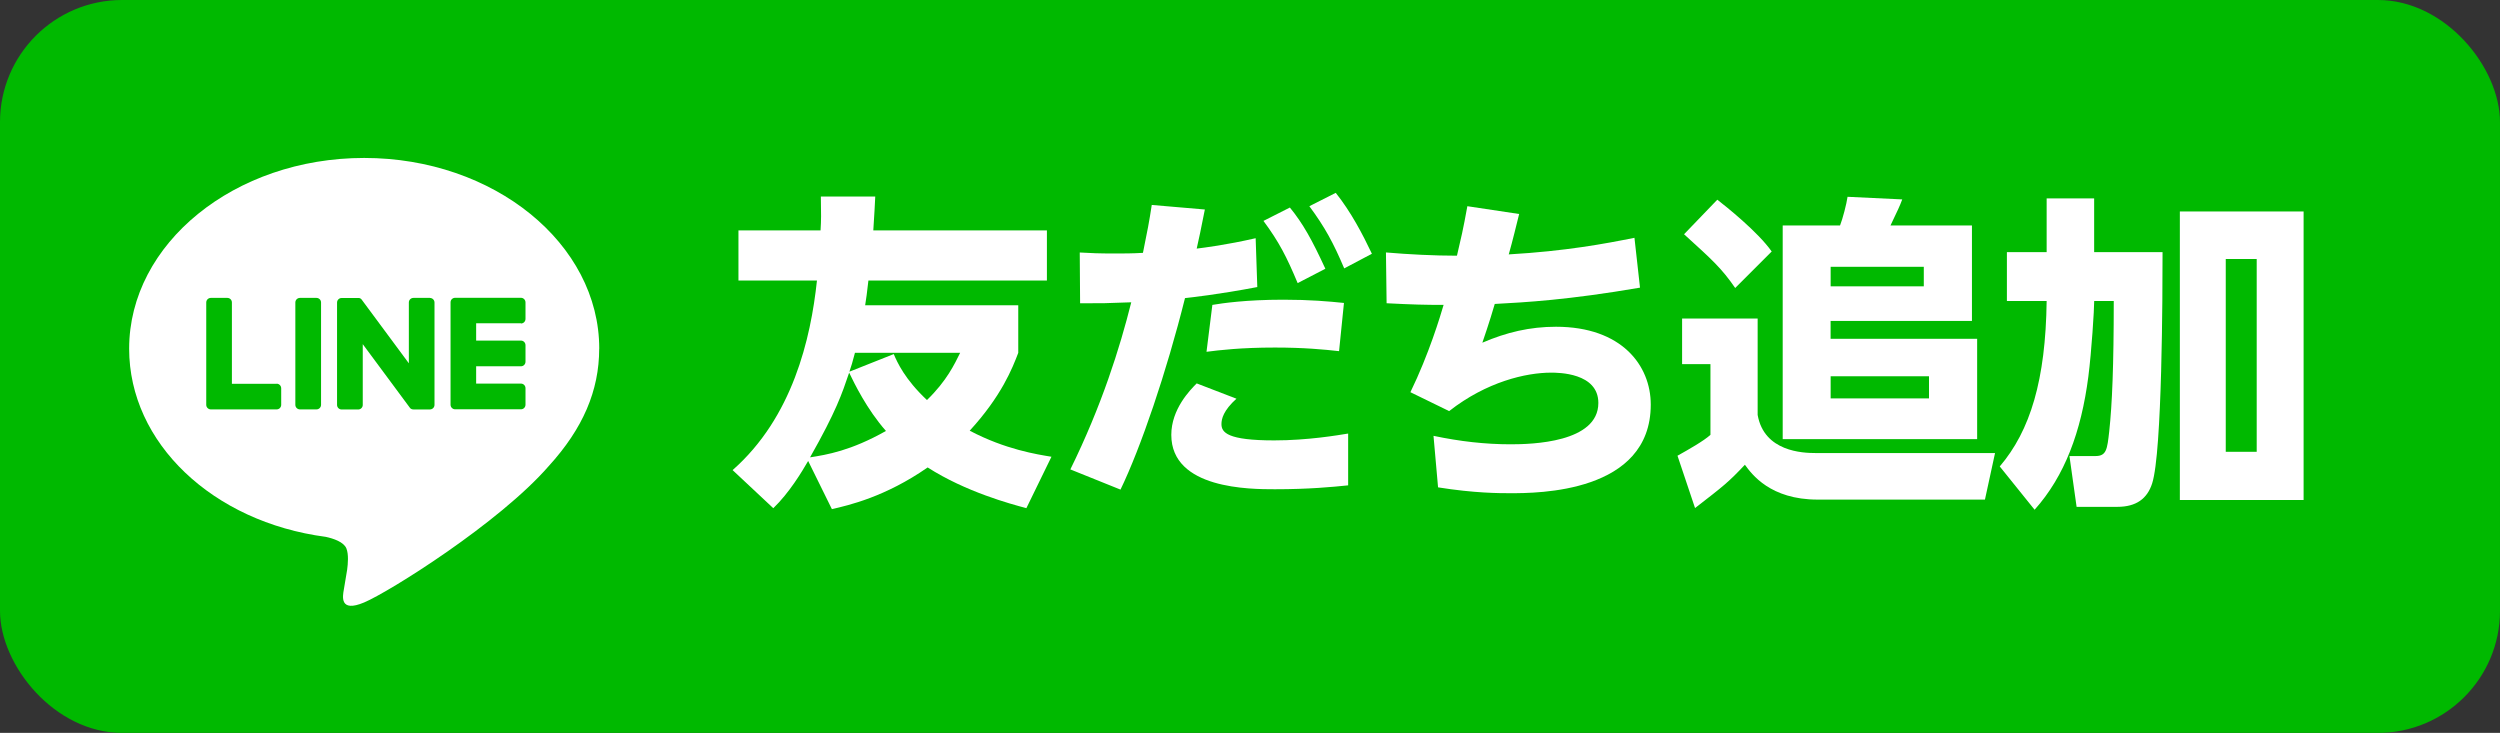<svg xmlns="http://www.w3.org/2000/svg" id="_&#x30EC;&#x30A4;&#x30E4;&#x30FC;_2" viewBox="0 0 500 146.58"><rect x="0" y="0" width="500" height="146.58" fill="#333333" stroke="none"/><g id="_&#x6587;&#x5B57;"><rect width="500" height="146.58" rx="24.43" ry="24.43" style="fill:#00b900; stroke-width:0px;"></rect><path d="m205.27,101.63c-3.19-.85-12.12-3.26-19.74-8.14-8.53,5.93-15.83,7.56-19.15,8.34l-4.75-9.64c-1.24,2.15-3.78,6.38-6.97,9.45l-8.14-7.62c11.99-10.55,15.63-26.25,16.87-37.91h-15.7v-10.03h16.42c.13-2.08.13-3.26.06-6.77h10.88c-.13,2.48-.13,2.8-.39,6.77h34.72v10.03h-35.7c-.33,2.74-.39,3.39-.65,4.95h30.62v9.51c-1.17,3.06-3.32,8.6-9.71,15.57,7.17,3.78,13.55,4.75,16.35,5.21l-5.02,10.29Zm-35.44-27.1c-1.43,4.23-2.61,7.75-7.82,16.94,3.32-.52,8.14-1.3,15.18-5.28-3.84-4.36-6.32-9.51-7.36-11.66Zm8.92-3.71c.72,1.69,2.21,5.02,6.64,9.19,3.97-3.84,5.54-7.23,6.64-9.45h-21.04c-.52,2.02-.72,2.61-1.11,3.78l8.86-3.52Z" style="fill:#fff; stroke-width:0px;"></path><path d="m214.07,93.88c6.25-12.7,9.9-24.3,12.18-33.42-5.08.2-5.6.2-10.23.2l-.07-10.16c2.21.13,3.91.2,6.84.2,1.82,0,3.71,0,5.8-.13.91-4.49,1.24-6.12,1.76-9.58l10.62.91c-.91,4.49-1.04,5.28-1.63,7.82,1.56-.2,5.86-.72,11.79-2.08l.33,9.77c-7.88,1.5-13.29,2.08-14.46,2.21-3.71,14.85-8.86,29.96-12.9,38.3l-10.03-4.04Zm33.22-14.14c-2.61,2.35-3,4.04-3,5.08,0,1.69,1.24,3.26,10.55,3.26,6.71,0,12.77-1.04,14.79-1.37v10.36c-3.19.33-7.88.78-14.66.78-4.89,0-20.71,0-20.71-10.88,0-5.15,3.78-8.99,5.08-10.29l7.95,3.06Zm20.52-9.51c-3-.33-6.97-.72-12.83-.72-6.78,0-11.14.52-13.68.85l1.17-9.38c1.95-.33,6.71-1.04,14.2-1.04,5.34,0,8.99.33,12.12.65l-.98,9.64Zm-9.84-28.73c2.61,3.19,4.43,6.45,7.1,12.25l-5.54,2.87c-2.21-5.28-3.71-8.21-6.84-12.44l5.28-2.67Zm9.18-2.93c3.06,3.84,5.34,8.21,7.23,12.18l-5.54,2.93c-2.15-5.08-3.84-8.21-6.97-12.44l5.28-2.67Z" style="fill:#fff; stroke-width:0px;"></path><path d="m286.71,87.17c5.28,1.11,10.29,1.69,15.44,1.69,4.17,0,17.52-.33,17.52-8.27,0-6.06-8.08-6.06-9.45-6.06-5.02,0-12.9,1.82-20.39,7.69l-7.75-3.78c3.71-7.62,5.99-15.24,6.64-17.46-3.78,0-6.12-.06-11.4-.33l-.13-10.16c4.5.39,9.64.65,14.2.65.78-3.32,1.24-5.21,2.08-9.9l10.36,1.56c-.52,2.08-1.3,5.34-2.08,8.08,11.33-.65,19.35-2.15,25.14-3.32l1.11,9.97c-14.46,2.48-22.93,2.93-29.05,3.26-.07.33-1.24,4.17-2.48,7.75,4.82-2.08,9.51-3.19,14.72-3.19,13.16,0,18.96,7.75,18.96,15.57,0,17.72-22.73,17.72-28.08,17.72-2.15,0-7.17,0-14.46-1.17l-.91-10.29Z" style="fill:#fff; stroke-width:0px;"></path><path d="m335.51,91.14c2.21-1.24,5.21-2.93,6.58-4.17v-14.14h-5.67v-9.12h15.11v19.28c1.3,7.36,9.05,7.62,11.59,7.62h35.89l-2.02,9.31h-33.48c-9.45,0-13.16-5.08-14.53-6.97-3.32,3.52-4.17,4.17-9.97,8.66l-3.52-10.49Zm7.95-51.2c1.69,1.3,8.14,6.45,10.88,10.36l-7.3,7.3c-2.74-3.97-4.5-5.54-10.23-10.75l6.64-6.9Zm13.09,5.15h11.46c.52-1.3,1.3-4.3,1.5-5.73l10.94.52c-.59,1.56-.78,1.89-2.35,5.21h16.29v19.09h-28.27v3.58h29.31v20.06h-38.89v-42.73Zm9.58,8.27v3.91h18.63v-3.91h-18.63Zm0,21.89v4.43h19.67v-4.43h-19.67Z" style="fill:#fff; stroke-width:0px;"></path><path d="m409.32,39.68h9.51v10.75h13.68c0,8.08-.06,40-2.08,46.25-.98,3.06-3.19,4.69-6.97,4.69h-8.14l-1.43-10.16h5.21c2.21,0,2.34-1.37,2.74-4.89.59-5.41.91-13.16.91-26.12h-3.91c0,1.69-.52,10.03-1.17,15.11-1.43,11.07-4.75,19.93-10.75,26.64l-6.97-8.66c6.12-7.17,9.18-17.33,9.38-33.09h-7.95v-9.77h7.95v-10.75Zm51.4,2.61v57.71h-24.75v-57.71h24.75Zm-9.38,9.51h-6.19v38.56h6.19v-38.56Z" style="fill:#fff; stroke-width:0px;"></path><g id="FULL_COLOR_ICON"><g id="TYPE_A"><path d="m119.85,69.74c0-21.03-21.09-38.15-47.01-38.15s-47.01,17.11-47.01,38.15c0,18.86,16.72,34.65,39.31,37.63,1.53.33,3.61,1.01,4.14,2.32.47,1.19.31,3.05.15,4.25,0,0-.55,3.32-.67,4.02-.2,1.19-.94,4.65,4.07,2.53,5.02-2.11,27.07-15.94,36.93-27.29h0c6.81-7.47,10.08-15.05,10.08-23.47" style="fill:#fff; stroke-width:0px;"></path><path d="m63.29,59.58h-3.3c-.51,0-.92.41-.92.91v20.48c0,.5.41.91.92.91h3.3c.51,0,.92-.41.92-.91v-20.48c0-.5-.41-.91-.92-.91" style="fill:#00b900; stroke-width:0px;"></path><path d="m85.99,59.58h-3.3c-.51,0-.92.41-.92.91v12.17l-9.39-12.68s-.05-.06-.07-.09c0,0,0,0,0,0-.02-.02-.04-.04-.05-.06,0,0-.01-.01-.02-.02-.02-.01-.03-.03-.05-.04,0,0-.02-.01-.02-.02-.02-.01-.03-.02-.05-.03,0,0-.02-.01-.03-.02-.02,0-.03-.02-.05-.03,0,0-.02,0-.03-.01-.02,0-.03-.02-.05-.02-.01,0-.02,0-.03-.01-.02,0-.04-.01-.05-.02-.01,0-.02,0-.03,0-.02,0-.03,0-.05-.01-.01,0-.03,0-.04,0-.02,0-.03,0-.05,0-.02,0-.03,0-.05,0-.01,0-.02,0-.03,0h-3.3c-.51,0-.92.41-.92.91v20.48c0,.5.41.91.92.91h3.3c.51,0,.92-.41.92-.91v-12.16l9.4,12.69c.06.09.14.17.23.23,0,0,0,0,0,0,.02.01.04.02.06.03,0,0,.02,0,.03.01.01,0,.03.01.04.02.01,0,.03.01.04.02,0,0,.02,0,.03.01.02,0,.04.01.06.02,0,0,0,0,0,0,.08.02.16.03.24.03h3.3c.51,0,.92-.41.92-.91v-20.48c0-.5-.41-.91-.92-.91" style="fill:#00b900; stroke-width:0px;"></path><path d="m55.34,76.76h-8.96v-16.27c0-.51-.41-.91-.91-.91h-3.3c-.51,0-.92.41-.92.91v20.48h0c0,.25.1.47.26.63,0,0,0,0,.01.01,0,0,0,0,.01.01.16.16.39.26.63.26h13.17c.51,0,.91-.41.91-.92v-3.3c0-.51-.41-.92-.91-.92" style="fill:#00b900; stroke-width:0px;"></path><path d="m104.19,64.7c.51,0,.91-.41.91-.92v-3.3c0-.51-.41-.92-.91-.92h-13.17c-.25,0-.47.1-.64.26,0,0,0,0-.01,0,0,0-.01.01-.01.02-.16.16-.25.39-.25.63h0v20.48h0c0,.25.1.47.26.63,0,0,0,0,.01.01,0,0,0,0,.01.01.16.16.39.26.63.26h13.17c.51,0,.91-.41.91-.92v-3.3c0-.51-.41-.92-.91-.92h-8.96v-3.46h8.96c.51,0,.91-.41.91-.92v-3.3c0-.51-.41-.92-.91-.92h-8.96v-3.46h8.96Z" style="fill:#00b900; stroke-width:0px;"></path></g></g></g></svg>